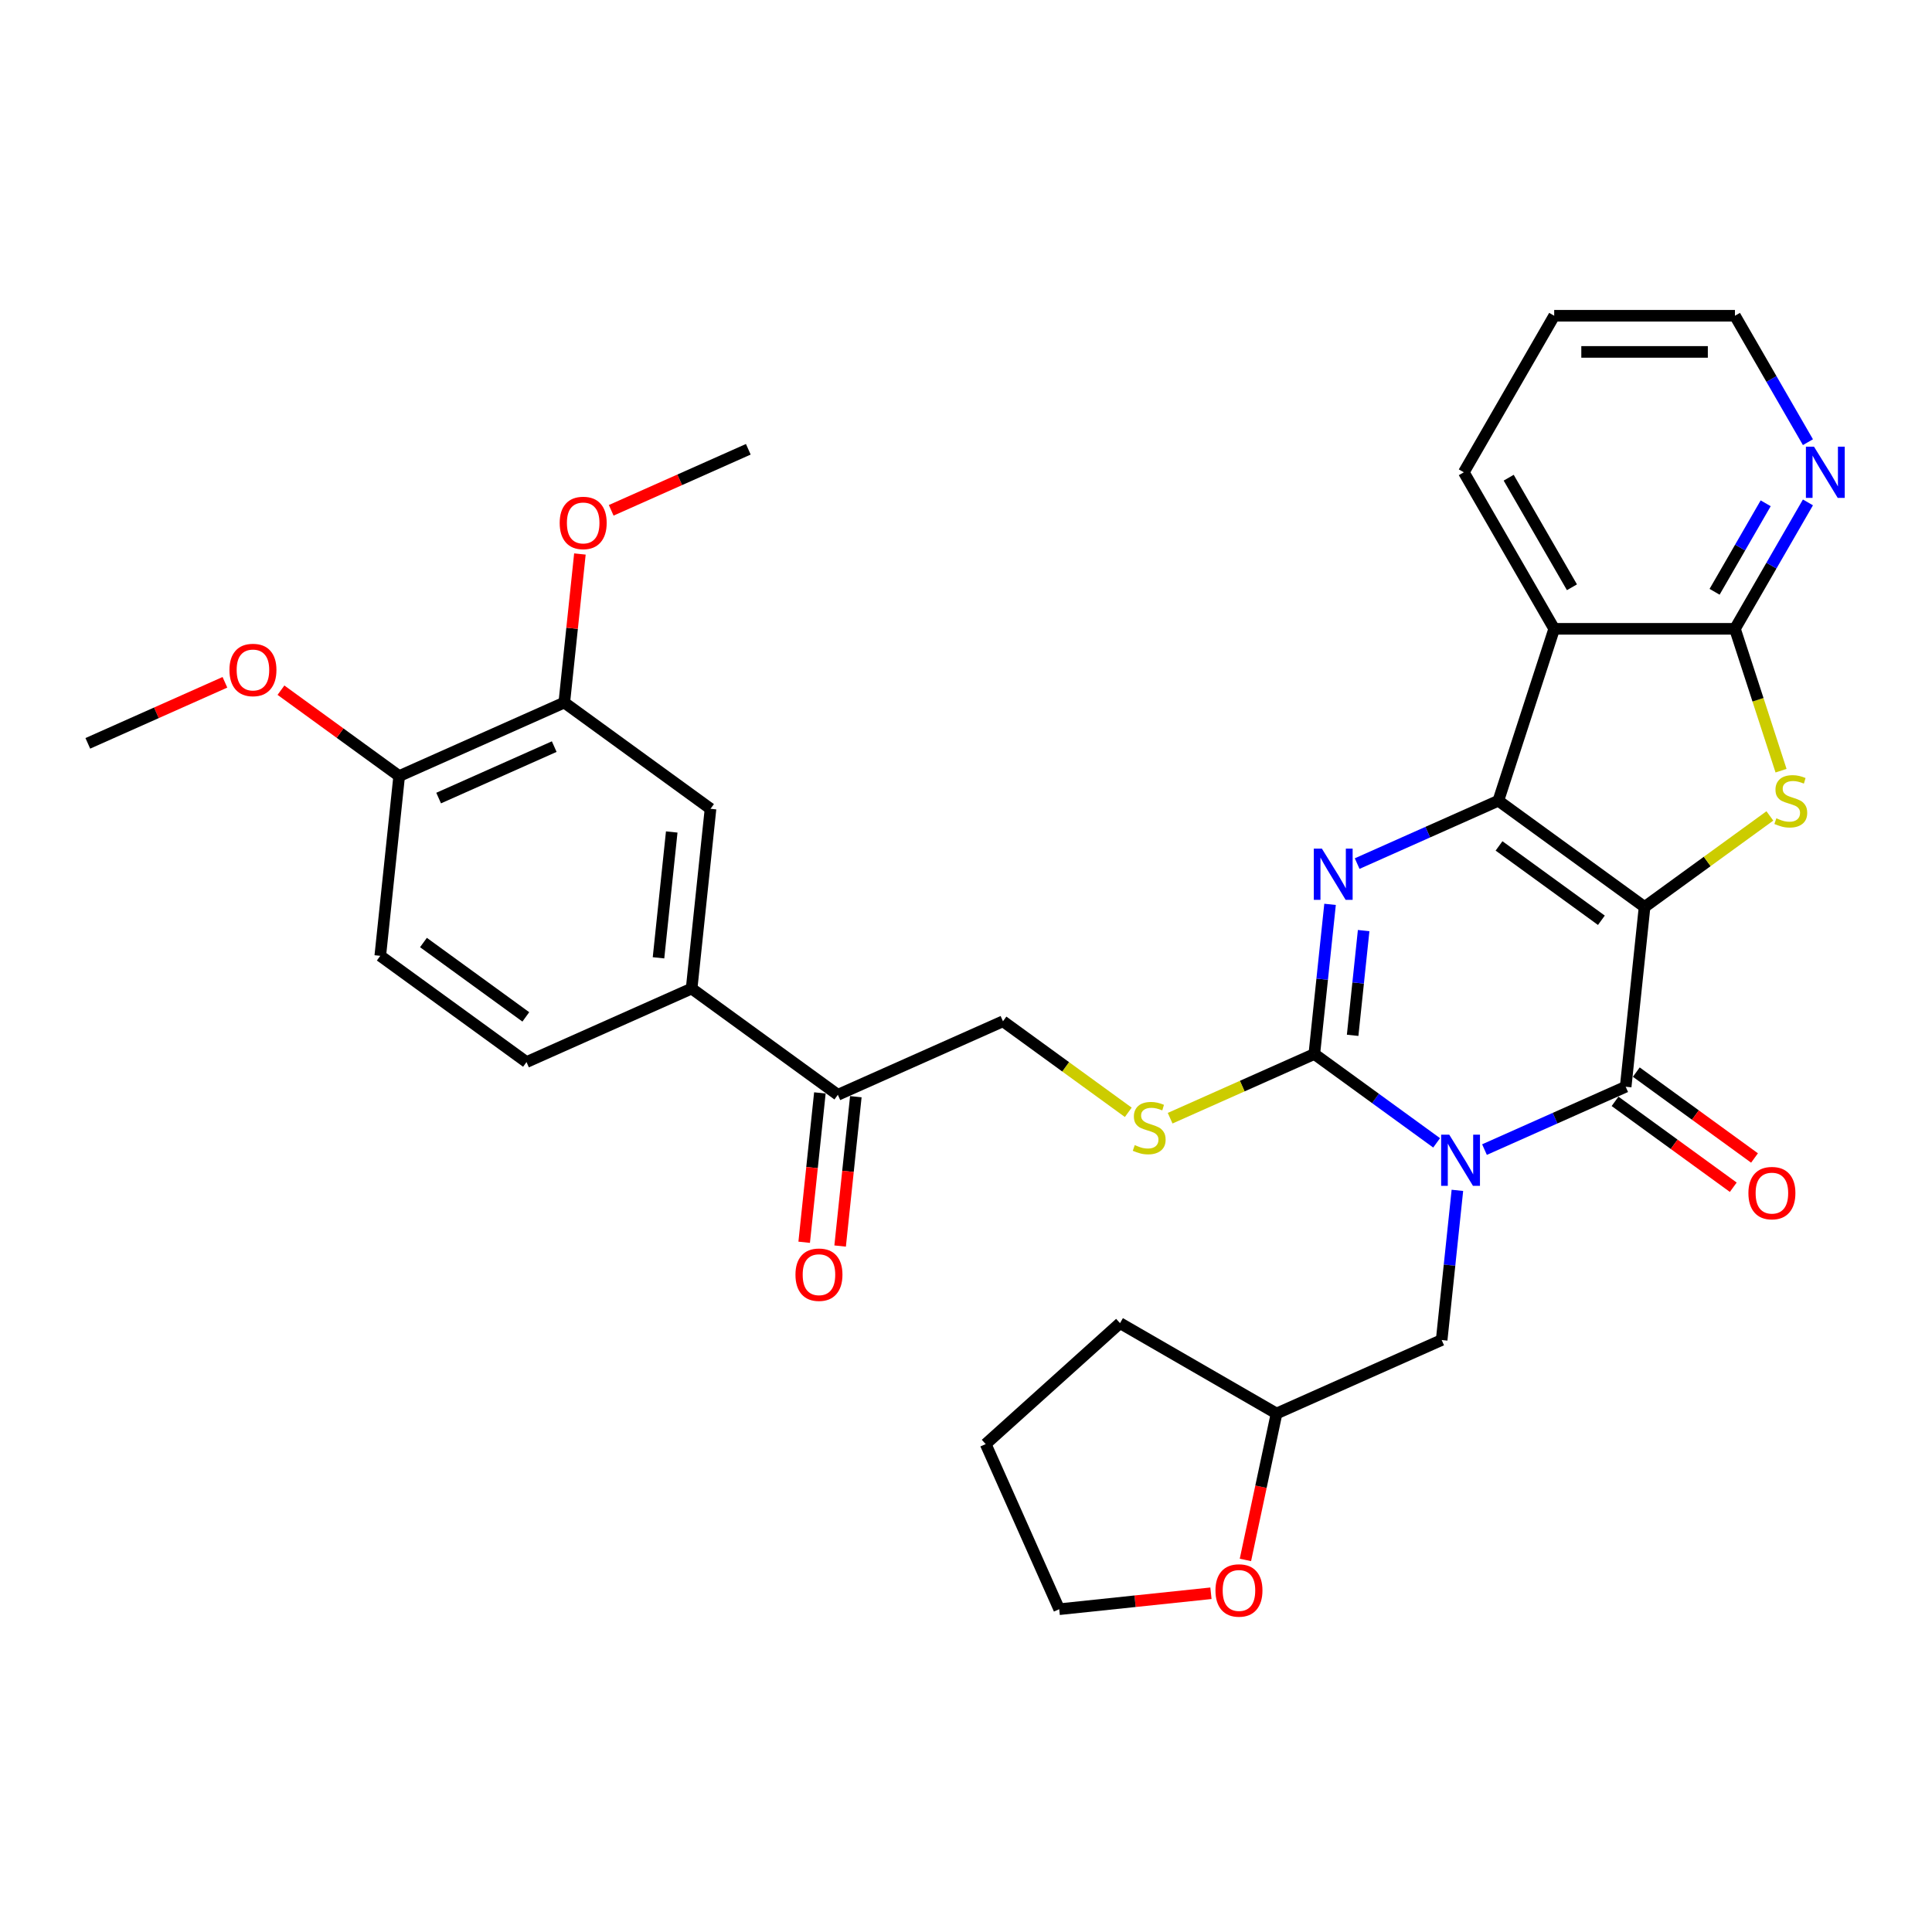 <?xml version='1.0' encoding='iso-8859-1'?>
<svg version='1.1' baseProfile='full'
              xmlns='http://www.w3.org/2000/svg'
                      xmlns:rdkit='http://www.rdkit.org/xml'
                      xmlns:xlink='http://www.w3.org/1999/xlink'
                  xml:space='preserve'
width='1000px' height='1000px' viewBox='0 0 1000 1000'>
<!-- END OF HEADER -->
<rect style='opacity:1.0;fill:#FFFFFF;stroke:none' width='1000' height='1000' x='0' y='0'> </rect>
<path class='bond-1' d='M 851.228,469.446 L 775.54,414.455' style='fill:none;fill-rule:evenodd;stroke:#000000;stroke-width:6px;stroke-linecap:butt;stroke-linejoin:miter;stroke-opacity:1' />
<path class='bond-1' d='M 828.877,476.335 L 775.895,437.842' style='fill:none;fill-rule:evenodd;stroke:#000000;stroke-width:6px;stroke-linecap:butt;stroke-linejoin:miter;stroke-opacity:1' />
<path class='bond-2' d='M 851.228,469.446 L 841.449,562.488' style='fill:none;fill-rule:evenodd;stroke:#000000;stroke-width:6px;stroke-linecap:butt;stroke-linejoin:miter;stroke-opacity:1' />
<path class='bond-5' d='M 851.228,469.446 L 883.655,445.886' style='fill:none;fill-rule:evenodd;stroke:#000000;stroke-width:6px;stroke-linecap:butt;stroke-linejoin:miter;stroke-opacity:1' />
<path class='bond-5' d='M 883.655,445.886 L 916.082,422.327' style='fill:none;fill-rule:evenodd;stroke:#CCCC00;stroke-width:6px;stroke-linecap:butt;stroke-linejoin:miter;stroke-opacity:1' />
<path class='bond-0' d='M 768.368,595.026 L 804.908,578.757' style='fill:none;fill-rule:evenodd;stroke:#0000FF;stroke-width:6px;stroke-linecap:butt;stroke-linejoin:miter;stroke-opacity:1' />
<path class='bond-0' d='M 804.908,578.757 L 841.449,562.488' style='fill:none;fill-rule:evenodd;stroke:#000000;stroke-width:6px;stroke-linecap:butt;stroke-linejoin:miter;stroke-opacity:1' />
<path class='bond-3' d='M 743.595,591.541 L 711.944,568.546' style='fill:none;fill-rule:evenodd;stroke:#0000FF;stroke-width:6px;stroke-linecap:butt;stroke-linejoin:miter;stroke-opacity:1' />
<path class='bond-3' d='M 711.944,568.546 L 680.294,545.55' style='fill:none;fill-rule:evenodd;stroke:#000000;stroke-width:6px;stroke-linecap:butt;stroke-linejoin:miter;stroke-opacity:1' />
<path class='bond-9' d='M 754.343,616.127 L 750.273,654.855' style='fill:none;fill-rule:evenodd;stroke:#0000FF;stroke-width:6px;stroke-linecap:butt;stroke-linejoin:miter;stroke-opacity:1' />
<path class='bond-9' d='M 750.273,654.855 L 746.202,693.583' style='fill:none;fill-rule:evenodd;stroke:#000000;stroke-width:6px;stroke-linecap:butt;stroke-linejoin:miter;stroke-opacity:1' />
<path class='bond-4' d='M 775.54,414.455 L 739,430.724' style='fill:none;fill-rule:evenodd;stroke:#000000;stroke-width:6px;stroke-linecap:butt;stroke-linejoin:miter;stroke-opacity:1' />
<path class='bond-4' d='M 739,430.724 L 702.46,446.993' style='fill:none;fill-rule:evenodd;stroke:#0000FF;stroke-width:6px;stroke-linecap:butt;stroke-linejoin:miter;stroke-opacity:1' />
<path class='bond-6' d='M 775.54,414.455 L 804.45,325.479' style='fill:none;fill-rule:evenodd;stroke:#000000;stroke-width:6px;stroke-linecap:butt;stroke-linejoin:miter;stroke-opacity:1' />
<path class='bond-14' d='M 835.95,570.057 L 866.543,592.285' style='fill:none;fill-rule:evenodd;stroke:#000000;stroke-width:6px;stroke-linecap:butt;stroke-linejoin:miter;stroke-opacity:1' />
<path class='bond-14' d='M 866.543,592.285 L 897.136,614.512' style='fill:none;fill-rule:evenodd;stroke:#FF0000;stroke-width:6px;stroke-linecap:butt;stroke-linejoin:miter;stroke-opacity:1' />
<path class='bond-14' d='M 846.948,554.92 L 877.541,577.147' style='fill:none;fill-rule:evenodd;stroke:#000000;stroke-width:6px;stroke-linecap:butt;stroke-linejoin:miter;stroke-opacity:1' />
<path class='bond-14' d='M 877.541,577.147 L 908.134,599.374' style='fill:none;fill-rule:evenodd;stroke:#FF0000;stroke-width:6px;stroke-linecap:butt;stroke-linejoin:miter;stroke-opacity:1' />
<path class='bond-8' d='M 680.294,545.55 L 642.977,562.165' style='fill:none;fill-rule:evenodd;stroke:#000000;stroke-width:6px;stroke-linecap:butt;stroke-linejoin:miter;stroke-opacity:1' />
<path class='bond-8' d='M 642.977,562.165 L 605.661,578.779' style='fill:none;fill-rule:evenodd;stroke:#CCCC00;stroke-width:6px;stroke-linecap:butt;stroke-linejoin:miter;stroke-opacity:1' />
<path class='bond-34' d='M 680.294,545.55 L 684.364,506.822' style='fill:none;fill-rule:evenodd;stroke:#000000;stroke-width:6px;stroke-linecap:butt;stroke-linejoin:miter;stroke-opacity:1' />
<path class='bond-34' d='M 684.364,506.822 L 688.435,468.094' style='fill:none;fill-rule:evenodd;stroke:#0000FF;stroke-width:6px;stroke-linecap:butt;stroke-linejoin:miter;stroke-opacity:1' />
<path class='bond-34' d='M 700.124,535.888 L 702.973,508.778' style='fill:none;fill-rule:evenodd;stroke:#000000;stroke-width:6px;stroke-linecap:butt;stroke-linejoin:miter;stroke-opacity:1' />
<path class='bond-34' d='M 702.973,508.778 L 705.822,481.668' style='fill:none;fill-rule:evenodd;stroke:#0000FF;stroke-width:6px;stroke-linecap:butt;stroke-linejoin:miter;stroke-opacity:1' />
<path class='bond-7' d='M 921.863,398.907 L 909.934,362.193' style='fill:none;fill-rule:evenodd;stroke:#CCCC00;stroke-width:6px;stroke-linecap:butt;stroke-linejoin:miter;stroke-opacity:1' />
<path class='bond-7' d='M 909.934,362.193 L 898.005,325.479' style='fill:none;fill-rule:evenodd;stroke:#000000;stroke-width:6px;stroke-linecap:butt;stroke-linejoin:miter;stroke-opacity:1' />
<path class='bond-23' d='M 804.45,325.479 L 757.673,244.458' style='fill:none;fill-rule:evenodd;stroke:#000000;stroke-width:6px;stroke-linecap:butt;stroke-linejoin:miter;stroke-opacity:1' />
<path class='bond-23' d='M 813.638,303.97 L 780.893,247.256' style='fill:none;fill-rule:evenodd;stroke:#000000;stroke-width:6px;stroke-linecap:butt;stroke-linejoin:miter;stroke-opacity:1' />
<path class='bond-33' d='M 804.45,325.479 L 898.005,325.479' style='fill:none;fill-rule:evenodd;stroke:#000000;stroke-width:6px;stroke-linecap:butt;stroke-linejoin:miter;stroke-opacity:1' />
<path class='bond-11' d='M 898.005,325.479 L 916.895,292.762' style='fill:none;fill-rule:evenodd;stroke:#000000;stroke-width:6px;stroke-linecap:butt;stroke-linejoin:miter;stroke-opacity:1' />
<path class='bond-11' d='M 916.895,292.762 L 935.784,260.044' style='fill:none;fill-rule:evenodd;stroke:#0000FF;stroke-width:6px;stroke-linecap:butt;stroke-linejoin:miter;stroke-opacity:1' />
<path class='bond-11' d='M 887.468,306.308 L 900.691,283.406' style='fill:none;fill-rule:evenodd;stroke:#000000;stroke-width:6px;stroke-linecap:butt;stroke-linejoin:miter;stroke-opacity:1' />
<path class='bond-11' d='M 900.691,283.406 L 913.913,260.504' style='fill:none;fill-rule:evenodd;stroke:#0000FF;stroke-width:6px;stroke-linecap:butt;stroke-linejoin:miter;stroke-opacity:1' />
<path class='bond-17' d='M 583.993,575.732 L 551.566,552.172' style='fill:none;fill-rule:evenodd;stroke:#CCCC00;stroke-width:6px;stroke-linecap:butt;stroke-linejoin:miter;stroke-opacity:1' />
<path class='bond-17' d='M 551.566,552.172 L 519.139,528.612' style='fill:none;fill-rule:evenodd;stroke:#000000;stroke-width:6px;stroke-linecap:butt;stroke-linejoin:miter;stroke-opacity:1' />
<path class='bond-22' d='M 746.202,693.583 L 660.736,731.636' style='fill:none;fill-rule:evenodd;stroke:#000000;stroke-width:6px;stroke-linecap:butt;stroke-linejoin:miter;stroke-opacity:1' />
<path class='bond-10' d='M 357.985,511.674 L 433.672,566.665' style='fill:none;fill-rule:evenodd;stroke:#000000;stroke-width:6px;stroke-linecap:butt;stroke-linejoin:miter;stroke-opacity:1' />
<path class='bond-12' d='M 357.985,511.674 L 367.764,418.632' style='fill:none;fill-rule:evenodd;stroke:#000000;stroke-width:6px;stroke-linecap:butt;stroke-linejoin:miter;stroke-opacity:1' />
<path class='bond-12' d='M 340.843,495.762 L 347.688,430.632' style='fill:none;fill-rule:evenodd;stroke:#000000;stroke-width:6px;stroke-linecap:butt;stroke-linejoin:miter;stroke-opacity:1' />
<path class='bond-18' d='M 357.985,511.674 L 272.518,549.727' style='fill:none;fill-rule:evenodd;stroke:#000000;stroke-width:6px;stroke-linecap:butt;stroke-linejoin:miter;stroke-opacity:1' />
<path class='bond-26' d='M 935.784,228.872 L 916.895,196.154' style='fill:none;fill-rule:evenodd;stroke:#0000FF;stroke-width:6px;stroke-linecap:butt;stroke-linejoin:miter;stroke-opacity:1' />
<path class='bond-26' d='M 916.895,196.154 L 898.005,163.437' style='fill:none;fill-rule:evenodd;stroke:#000000;stroke-width:6px;stroke-linecap:butt;stroke-linejoin:miter;stroke-opacity:1' />
<path class='bond-13' d='M 367.764,418.632 L 292.076,363.641' style='fill:none;fill-rule:evenodd;stroke:#000000;stroke-width:6px;stroke-linecap:butt;stroke-linejoin:miter;stroke-opacity:1' />
<path class='bond-24' d='M 292.076,363.641 L 296.117,325.194' style='fill:none;fill-rule:evenodd;stroke:#000000;stroke-width:6px;stroke-linecap:butt;stroke-linejoin:miter;stroke-opacity:1' />
<path class='bond-24' d='M 296.117,325.194 L 300.158,286.746' style='fill:none;fill-rule:evenodd;stroke:#FF0000;stroke-width:6px;stroke-linecap:butt;stroke-linejoin:miter;stroke-opacity:1' />
<path class='bond-37' d='M 292.076,363.641 L 206.609,401.694' style='fill:none;fill-rule:evenodd;stroke:#000000;stroke-width:6px;stroke-linecap:butt;stroke-linejoin:miter;stroke-opacity:1' />
<path class='bond-37' d='M 286.867,386.443 L 227.04,413.079' style='fill:none;fill-rule:evenodd;stroke:#000000;stroke-width:6px;stroke-linecap:butt;stroke-linejoin:miter;stroke-opacity:1' />
<path class='bond-15' d='M 433.672,566.665 L 519.139,528.612' style='fill:none;fill-rule:evenodd;stroke:#000000;stroke-width:6px;stroke-linecap:butt;stroke-linejoin:miter;stroke-opacity:1' />
<path class='bond-19' d='M 424.368,565.687 L 420.305,604.34' style='fill:none;fill-rule:evenodd;stroke:#000000;stroke-width:6px;stroke-linecap:butt;stroke-linejoin:miter;stroke-opacity:1' />
<path class='bond-19' d='M 420.305,604.34 L 416.243,642.993' style='fill:none;fill-rule:evenodd;stroke:#FF0000;stroke-width:6px;stroke-linecap:butt;stroke-linejoin:miter;stroke-opacity:1' />
<path class='bond-19' d='M 442.977,567.643 L 438.914,606.296' style='fill:none;fill-rule:evenodd;stroke:#000000;stroke-width:6px;stroke-linecap:butt;stroke-linejoin:miter;stroke-opacity:1' />
<path class='bond-19' d='M 438.914,606.296 L 434.851,644.949' style='fill:none;fill-rule:evenodd;stroke:#FF0000;stroke-width:6px;stroke-linecap:butt;stroke-linejoin:miter;stroke-opacity:1' />
<path class='bond-16' d='M 206.609,401.694 L 196.83,494.736' style='fill:none;fill-rule:evenodd;stroke:#000000;stroke-width:6px;stroke-linecap:butt;stroke-linejoin:miter;stroke-opacity:1' />
<path class='bond-25' d='M 206.609,401.694 L 176.016,379.466' style='fill:none;fill-rule:evenodd;stroke:#000000;stroke-width:6px;stroke-linecap:butt;stroke-linejoin:miter;stroke-opacity:1' />
<path class='bond-25' d='M 176.016,379.466 L 145.423,357.239' style='fill:none;fill-rule:evenodd;stroke:#FF0000;stroke-width:6px;stroke-linecap:butt;stroke-linejoin:miter;stroke-opacity:1' />
<path class='bond-21' d='M 272.518,549.727 L 196.83,494.736' style='fill:none;fill-rule:evenodd;stroke:#000000;stroke-width:6px;stroke-linecap:butt;stroke-linejoin:miter;stroke-opacity:1' />
<path class='bond-21' d='M 272.163,526.341 L 219.181,487.847' style='fill:none;fill-rule:evenodd;stroke:#000000;stroke-width:6px;stroke-linecap:butt;stroke-linejoin:miter;stroke-opacity:1' />
<path class='bond-20' d='M 644.629,807.411 L 652.682,769.523' style='fill:none;fill-rule:evenodd;stroke:#FF0000;stroke-width:6px;stroke-linecap:butt;stroke-linejoin:miter;stroke-opacity:1' />
<path class='bond-20' d='M 652.682,769.523 L 660.736,731.636' style='fill:none;fill-rule:evenodd;stroke:#000000;stroke-width:6px;stroke-linecap:butt;stroke-linejoin:miter;stroke-opacity:1' />
<path class='bond-27' d='M 626.783,824.671 L 587.512,828.798' style='fill:none;fill-rule:evenodd;stroke:#FF0000;stroke-width:6px;stroke-linecap:butt;stroke-linejoin:miter;stroke-opacity:1' />
<path class='bond-27' d='M 587.512,828.798 L 548.242,832.926' style='fill:none;fill-rule:evenodd;stroke:#000000;stroke-width:6px;stroke-linecap:butt;stroke-linejoin:miter;stroke-opacity:1' />
<path class='bond-30' d='M 660.736,731.636 L 579.714,684.858' style='fill:none;fill-rule:evenodd;stroke:#000000;stroke-width:6px;stroke-linecap:butt;stroke-linejoin:miter;stroke-opacity:1' />
<path class='bond-31' d='M 757.673,244.458 L 804.45,163.437' style='fill:none;fill-rule:evenodd;stroke:#000000;stroke-width:6px;stroke-linecap:butt;stroke-linejoin:miter;stroke-opacity:1' />
<path class='bond-28' d='M 316.356,264.142 L 351.839,248.344' style='fill:none;fill-rule:evenodd;stroke:#FF0000;stroke-width:6px;stroke-linecap:butt;stroke-linejoin:miter;stroke-opacity:1' />
<path class='bond-28' d='M 351.839,248.344 L 387.322,232.546' style='fill:none;fill-rule:evenodd;stroke:#000000;stroke-width:6px;stroke-linecap:butt;stroke-linejoin:miter;stroke-opacity:1' />
<path class='bond-29' d='M 116.42,353.16 L 80.938,368.958' style='fill:none;fill-rule:evenodd;stroke:#FF0000;stroke-width:6px;stroke-linecap:butt;stroke-linejoin:miter;stroke-opacity:1' />
<path class='bond-29' d='M 80.938,368.958 L 45.455,384.756' style='fill:none;fill-rule:evenodd;stroke:#000000;stroke-width:6px;stroke-linecap:butt;stroke-linejoin:miter;stroke-opacity:1' />
<path class='bond-35' d='M 898.005,163.437 L 804.45,163.437' style='fill:none;fill-rule:evenodd;stroke:#000000;stroke-width:6px;stroke-linecap:butt;stroke-linejoin:miter;stroke-opacity:1' />
<path class='bond-35' d='M 883.972,182.148 L 818.483,182.148' style='fill:none;fill-rule:evenodd;stroke:#000000;stroke-width:6px;stroke-linecap:butt;stroke-linejoin:miter;stroke-opacity:1' />
<path class='bond-36' d='M 548.242,832.926 L 510.189,747.459' style='fill:none;fill-rule:evenodd;stroke:#000000;stroke-width:6px;stroke-linecap:butt;stroke-linejoin:miter;stroke-opacity:1' />
<path class='bond-32' d='M 579.714,684.858 L 510.189,747.459' style='fill:none;fill-rule:evenodd;stroke:#000000;stroke-width:6px;stroke-linecap:butt;stroke-linejoin:miter;stroke-opacity:1' />
<path  class='atom-1' d='M 750.125 587.293
L 758.807 601.327
Q 759.668 602.711, 761.052 605.219
Q 762.437 607.726, 762.512 607.875
L 762.512 587.293
L 766.029 587.293
L 766.029 613.788
L 762.4 613.788
L 753.081 598.445
Q 751.996 596.649, 750.836 594.591
Q 749.713 592.532, 749.377 591.896
L 749.377 613.788
L 745.934 613.788
L 745.934 587.293
L 750.125 587.293
' fill='#0000FF'/>
<path  class='atom-5' d='M 684.217 439.26
L 692.898 453.294
Q 693.759 454.678, 695.144 457.185
Q 696.528 459.693, 696.603 459.842
L 696.603 439.26
L 700.121 439.26
L 700.121 465.755
L 696.491 465.755
L 687.173 450.412
Q 686.088 448.616, 684.928 446.558
Q 683.805 444.499, 683.468 443.863
L 683.468 465.755
L 680.025 465.755
L 680.025 439.26
L 684.217 439.26
' fill='#0000FF'/>
<path  class='atom-6' d='M 919.431 423.549
Q 919.73 423.661, 920.965 424.185
Q 922.2 424.709, 923.547 425.046
Q 924.932 425.345, 926.279 425.345
Q 928.787 425.345, 930.246 424.148
Q 931.706 422.913, 931.706 420.78
Q 931.706 419.32, 930.957 418.422
Q 930.246 417.524, 929.123 417.038
Q 928.001 416.551, 926.13 415.99
Q 923.772 415.279, 922.35 414.605
Q 920.965 413.931, 919.955 412.509
Q 918.982 411.087, 918.982 408.692
Q 918.982 405.362, 921.227 403.304
Q 923.51 401.245, 928.001 401.245
Q 931.069 401.245, 934.55 402.705
L 933.689 405.586
Q 930.508 404.277, 928.113 404.277
Q 925.531 404.277, 924.109 405.362
Q 922.687 406.41, 922.724 408.243
Q 922.724 409.665, 923.435 410.526
Q 924.184 411.387, 925.231 411.873
Q 926.317 412.36, 928.113 412.921
Q 930.508 413.67, 931.93 414.418
Q 933.352 415.166, 934.362 416.701
Q 935.41 418.198, 935.41 420.78
Q 935.41 424.447, 932.94 426.43
Q 930.508 428.376, 926.429 428.376
Q 924.071 428.376, 922.275 427.853
Q 920.516 427.366, 918.421 426.505
L 919.431 423.549
' fill='#CCCC00'/>
<path  class='atom-9' d='M 587.343 592.696
Q 587.642 592.809, 588.877 593.332
Q 590.112 593.856, 591.459 594.193
Q 592.844 594.493, 594.191 594.493
Q 596.698 594.493, 598.158 593.295
Q 599.617 592.06, 599.617 589.927
Q 599.617 588.468, 598.869 587.569
Q 598.158 586.671, 597.035 586.185
Q 595.912 585.698, 594.041 585.137
Q 591.684 584.426, 590.262 583.752
Q 588.877 583.079, 587.867 581.657
Q 586.894 580.235, 586.894 577.84
Q 586.894 574.509, 589.139 572.451
Q 591.422 570.393, 595.912 570.393
Q 598.981 570.393, 602.461 571.852
L 601.6 574.734
Q 598.42 573.424, 596.025 573.424
Q 593.442 573.424, 592.02 574.509
Q 590.598 575.557, 590.636 577.391
Q 590.636 578.813, 591.347 579.673
Q 592.095 580.534, 593.143 581.021
Q 594.228 581.507, 596.025 582.068
Q 598.42 582.817, 599.842 583.565
Q 601.264 584.314, 602.274 585.848
Q 603.322 587.345, 603.322 589.927
Q 603.322 593.594, 600.852 595.578
Q 598.42 597.524, 594.341 597.524
Q 591.983 597.524, 590.187 597
Q 588.428 596.513, 586.332 595.653
L 587.343 592.696
' fill='#CCCC00'/>
<path  class='atom-12' d='M 938.926 231.211
L 947.608 245.244
Q 948.469 246.628, 949.854 249.136
Q 951.238 251.643, 951.313 251.793
L 951.313 231.211
L 954.831 231.211
L 954.831 257.705
L 951.201 257.705
L 941.883 242.362
Q 940.797 240.566, 939.637 238.508
Q 938.515 236.45, 938.178 235.813
L 938.178 257.705
L 934.735 257.705
L 934.735 231.211
L 938.926 231.211
' fill='#0000FF'/>
<path  class='atom-15' d='M 904.974 617.554
Q 904.974 611.192, 908.118 607.637
Q 911.261 604.082, 917.136 604.082
Q 923.012 604.082, 926.155 607.637
Q 929.298 611.192, 929.298 617.554
Q 929.298 623.99, 926.118 627.658
Q 922.937 631.288, 917.136 631.288
Q 911.298 631.288, 908.118 627.658
Q 904.974 624.028, 904.974 617.554
M 917.136 628.294
Q 921.178 628.294, 923.348 625.599
Q 925.556 622.868, 925.556 617.554
Q 925.556 612.352, 923.348 609.732
Q 921.178 607.075, 917.136 607.075
Q 913.095 607.075, 910.887 609.695
Q 908.716 612.315, 908.716 617.554
Q 908.716 622.905, 910.887 625.599
Q 913.095 628.294, 917.136 628.294
' fill='#FF0000'/>
<path  class='atom-20' d='M 411.731 659.782
Q 411.731 653.42, 414.874 649.865
Q 418.018 646.31, 423.893 646.31
Q 429.768 646.31, 432.912 649.865
Q 436.055 653.42, 436.055 659.782
Q 436.055 666.219, 432.874 669.886
Q 429.694 673.516, 423.893 673.516
Q 418.055 673.516, 414.874 669.886
Q 411.731 666.256, 411.731 659.782
M 423.893 670.522
Q 427.935 670.522, 430.105 667.828
Q 432.313 665.096, 432.313 659.782
Q 432.313 654.581, 430.105 651.961
Q 427.935 649.304, 423.893 649.304
Q 419.852 649.304, 417.644 651.924
Q 415.473 654.543, 415.473 659.782
Q 415.473 665.134, 417.644 667.828
Q 419.852 670.522, 423.893 670.522
' fill='#FF0000'/>
<path  class='atom-21' d='M 629.122 823.221
Q 629.122 816.86, 632.266 813.305
Q 635.409 809.749, 641.284 809.749
Q 647.16 809.749, 650.303 813.305
Q 653.447 816.86, 653.447 823.221
Q 653.447 829.658, 650.266 833.325
Q 647.085 836.955, 641.284 836.955
Q 635.447 836.955, 632.266 833.325
Q 629.122 829.695, 629.122 823.221
M 641.284 833.962
Q 645.326 833.962, 647.496 831.267
Q 649.704 828.535, 649.704 823.221
Q 649.704 818.02, 647.496 815.4
Q 645.326 812.743, 641.284 812.743
Q 637.243 812.743, 635.035 815.363
Q 632.864 817.982, 632.864 823.221
Q 632.864 828.573, 635.035 831.267
Q 637.243 833.962, 641.284 833.962
' fill='#FF0000'/>
<path  class='atom-25' d='M 289.693 270.673
Q 289.693 264.312, 292.837 260.757
Q 295.98 257.202, 301.855 257.202
Q 307.731 257.202, 310.874 260.757
Q 314.017 264.312, 314.017 270.673
Q 314.017 277.11, 310.837 280.777
Q 307.656 284.407, 301.855 284.407
Q 296.017 284.407, 292.837 280.777
Q 289.693 277.147, 289.693 270.673
M 301.855 281.414
Q 305.897 281.414, 308.067 278.719
Q 310.275 275.987, 310.275 270.673
Q 310.275 265.472, 308.067 262.852
Q 305.897 260.195, 301.855 260.195
Q 297.814 260.195, 295.606 262.815
Q 293.435 265.434, 293.435 270.673
Q 293.435 276.025, 295.606 278.719
Q 297.814 281.414, 301.855 281.414
' fill='#FF0000'/>
<path  class='atom-26' d='M 118.759 346.778
Q 118.759 340.416, 121.903 336.861
Q 125.046 333.306, 130.921 333.306
Q 136.797 333.306, 139.94 336.861
Q 143.084 340.416, 143.084 346.778
Q 143.084 353.215, 139.903 356.882
Q 136.722 360.512, 130.921 360.512
Q 125.084 360.512, 121.903 356.882
Q 118.759 353.252, 118.759 346.778
M 130.921 357.518
Q 134.963 357.518, 137.134 354.824
Q 139.341 352.092, 139.341 346.778
Q 139.341 341.576, 137.134 338.957
Q 134.963 336.3, 130.921 336.3
Q 126.88 336.3, 124.672 338.919
Q 122.501 341.539, 122.501 346.778
Q 122.501 352.129, 124.672 354.824
Q 126.88 357.518, 130.921 357.518
' fill='#FF0000'/>
</svg>
